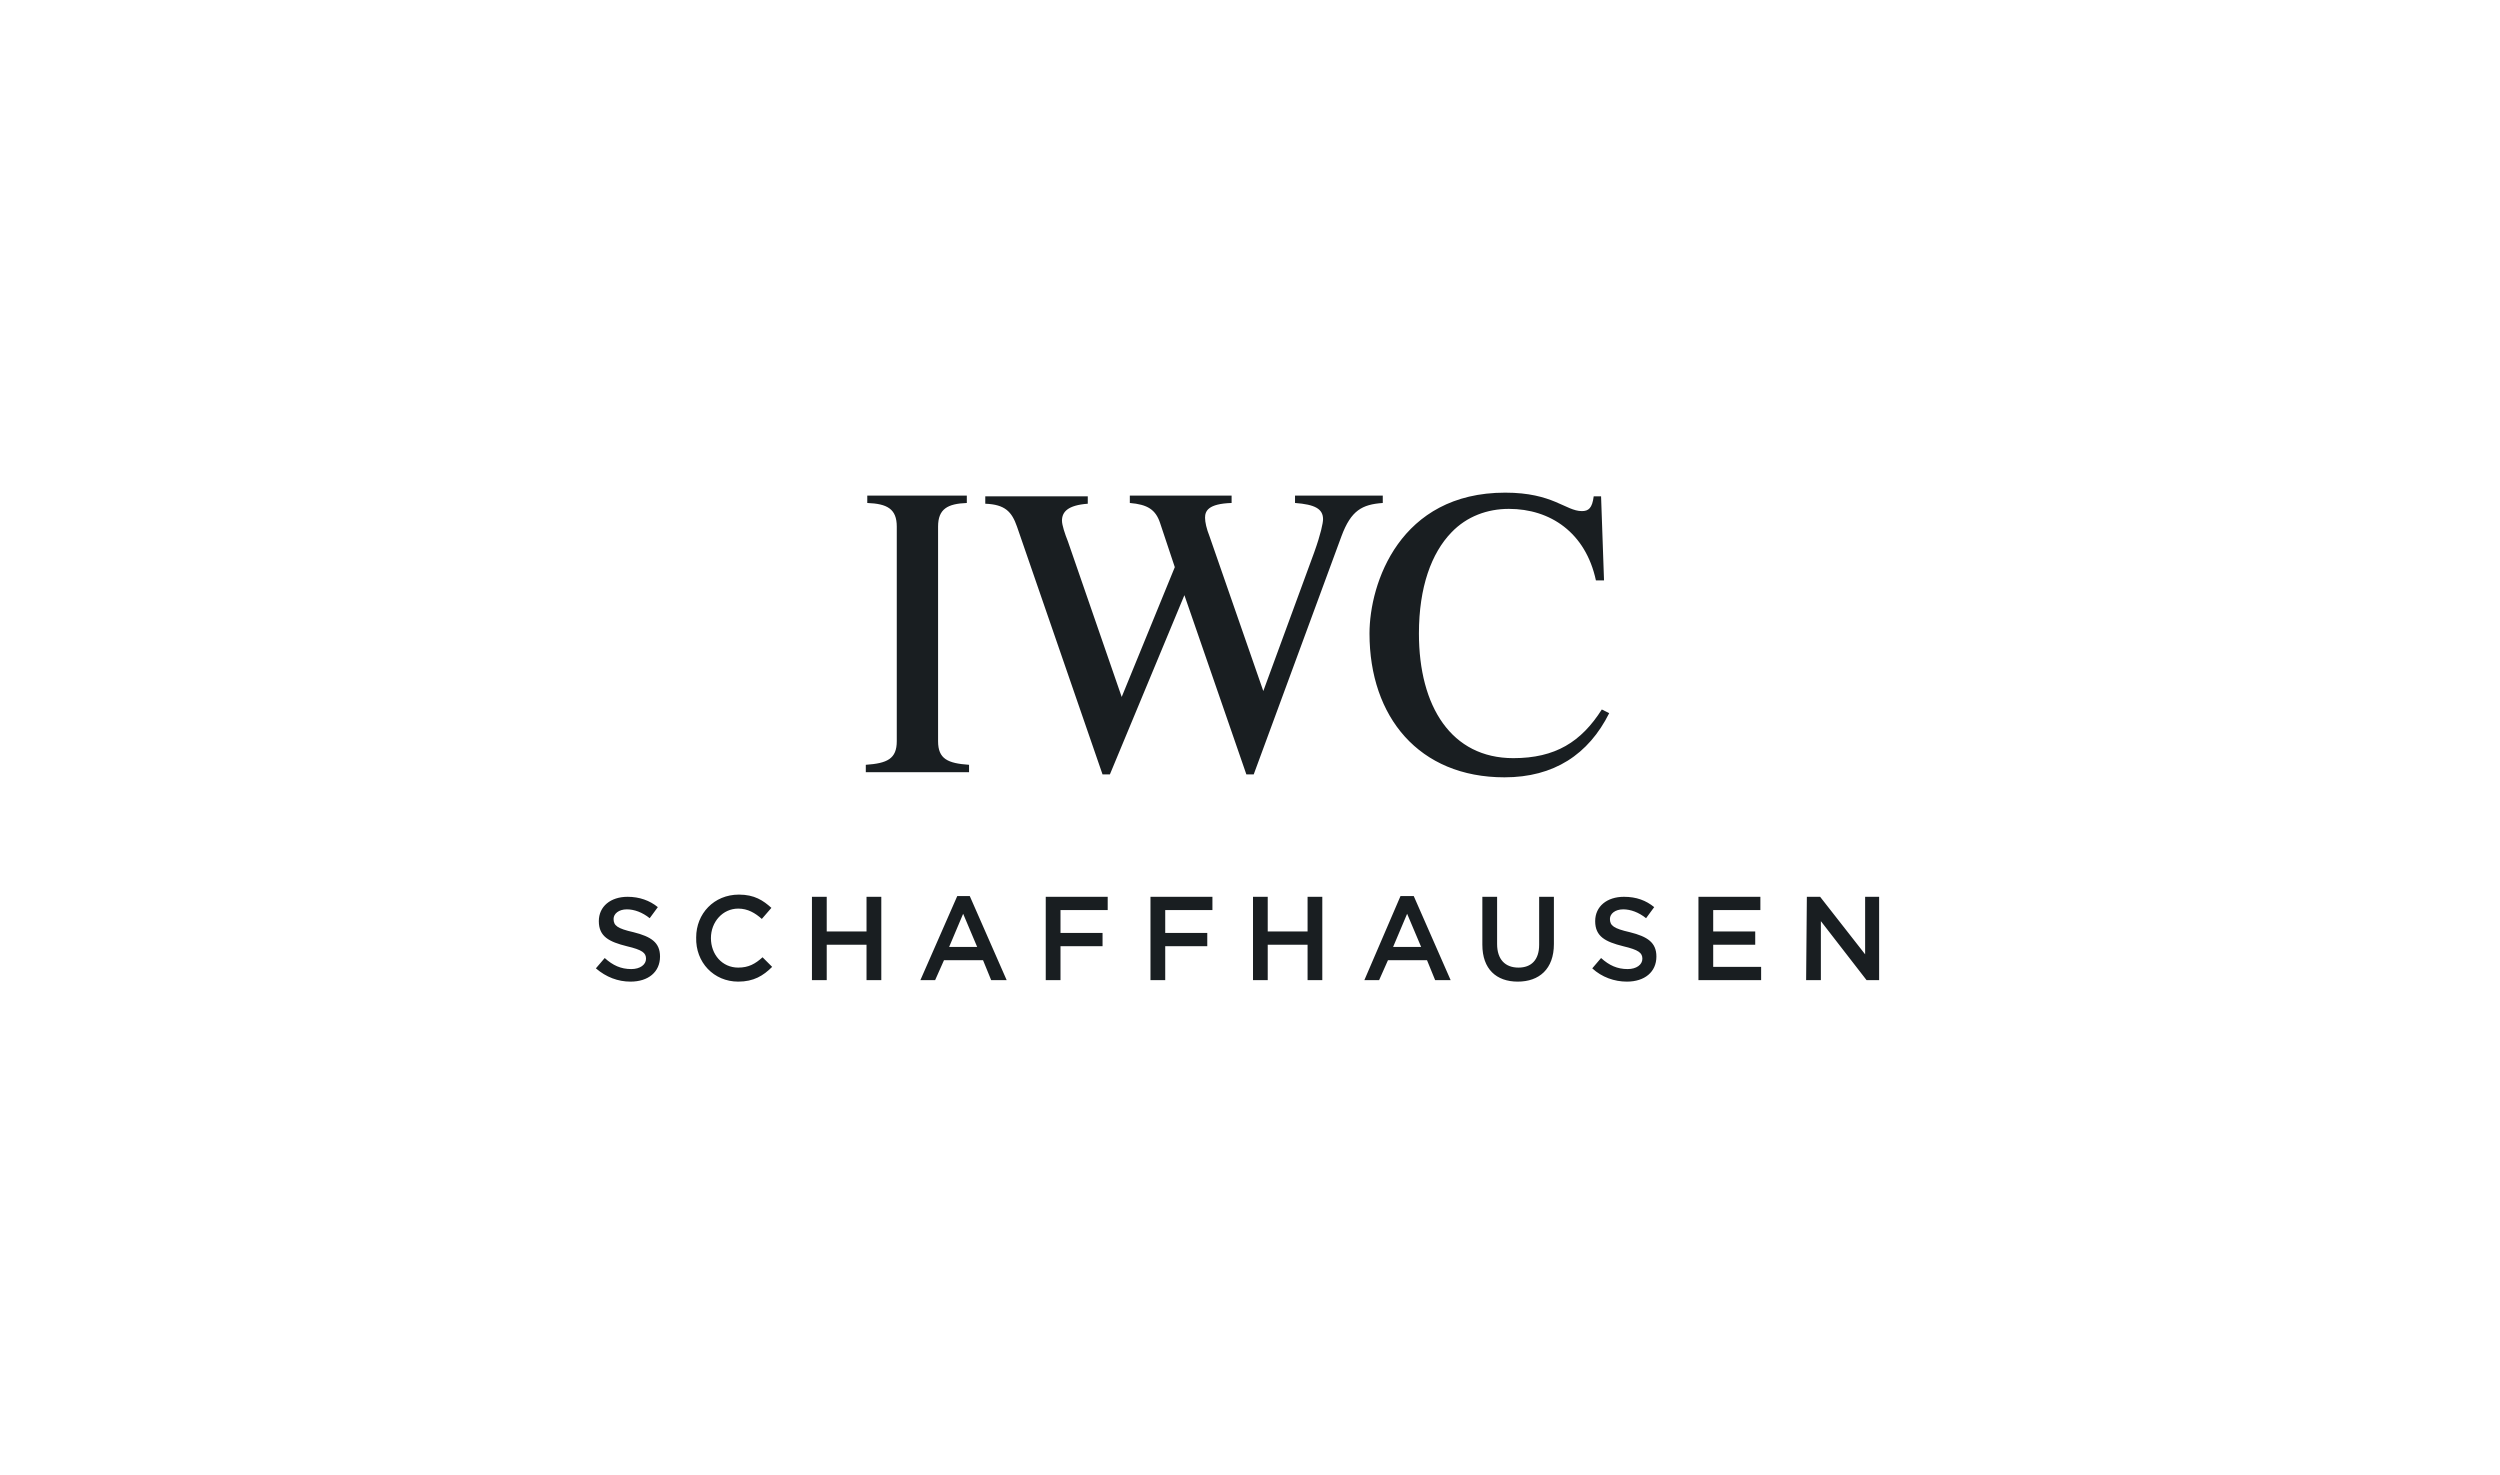 <?xml version="1.0" encoding="utf-8"?>
<svg xmlns="http://www.w3.org/2000/svg" fill="none" height="59" viewBox="0 0 100 59" width="100">
<path d="M60.179 31.093C56.757 31.093 54.78 28.674 54.78 25.341C54.78 23.335 55.99 19.706 60.208 19.706C62.126 19.706 62.627 20.444 63.276 20.444C63.542 20.444 63.689 20.326 63.748 19.854H64.043L64.161 23.217H63.837C63.424 21.299 62.008 20.355 60.356 20.355C59.5 20.355 58.674 20.65 58.055 21.299C57.258 22.125 56.757 23.482 56.757 25.341C56.757 28.261 58.055 30.326 60.533 30.326C62.214 30.326 63.247 29.677 64.073 28.379L64.368 28.527C63.542 30.179 62.155 31.093 60.179 31.093ZM53.659 21.447L50.149 30.975H49.854L47.376 23.807L44.396 30.975H44.101L40.679 21.063C40.473 20.473 40.207 20.178 39.411 20.149V19.854H43.511V20.149C42.715 20.208 42.479 20.473 42.479 20.827C42.479 21.004 42.597 21.358 42.715 21.653L44.868 27.878L46.992 22.686L46.402 20.916C46.225 20.385 45.901 20.178 45.193 20.119V19.824H49.264V20.119C48.32 20.149 48.202 20.444 48.202 20.709C48.202 20.886 48.261 21.152 48.379 21.447L50.532 27.642L52.568 22.096C52.833 21.358 52.922 20.916 52.922 20.768C52.922 20.355 52.597 20.178 51.801 20.119V19.824H55.311V20.119C54.485 20.178 54.043 20.414 53.659 21.447ZM34.632 30.887V30.592C35.487 30.533 35.871 30.356 35.871 29.648V21.063C35.871 20.355 35.487 20.149 34.691 20.119V19.824H38.673V20.119C37.906 20.149 37.523 20.355 37.523 21.063V29.648C37.523 30.356 37.906 30.533 38.762 30.592V30.887H34.632Z" fill="#191E21"/>
<path d="M25.221 39.265C25.93 39.265 26.401 38.881 26.401 38.262C26.401 37.701 26.047 37.465 25.34 37.288C24.691 37.141 24.543 37.023 24.543 36.757C24.543 36.551 24.75 36.374 25.074 36.374C25.369 36.374 25.694 36.492 25.988 36.728L26.313 36.285C25.988 36.02 25.576 35.872 25.104 35.872C24.425 35.872 23.953 36.256 23.953 36.846C23.953 37.465 24.366 37.672 25.074 37.849C25.694 37.996 25.841 38.114 25.841 38.35C25.841 38.586 25.605 38.763 25.251 38.763C24.838 38.763 24.514 38.616 24.189 38.321L23.835 38.734C24.248 39.088 24.72 39.265 25.221 39.265ZM29.529 39.265C30.148 39.265 30.532 39.029 30.886 38.675L30.502 38.291C30.207 38.557 29.942 38.704 29.529 38.704C28.88 38.704 28.437 38.173 28.437 37.524C28.437 36.875 28.909 36.344 29.529 36.344C29.912 36.344 30.207 36.521 30.473 36.757L30.856 36.315C30.532 36.02 30.177 35.784 29.558 35.784C28.555 35.784 27.847 36.551 27.847 37.495C27.817 38.498 28.555 39.265 29.529 39.265ZM32.478 39.206H33.069V37.79H34.661V39.206H35.252V35.872H34.661V37.259H33.069V35.872H32.478V39.206ZM36.815 39.206H37.405L37.759 38.409H39.322L39.647 39.206H40.267L38.791 35.843H38.29L36.815 39.206ZM37.965 37.878L38.526 36.551L39.087 37.878H37.965ZM41.83 39.206H42.42V37.849H44.102V37.318H42.42V36.403H44.308V35.872H41.83V39.206ZM46.019 39.206H46.609V37.849H48.291V37.318H46.609V36.403H48.497V35.872H46.019V39.206ZM50.12 39.206H50.709V37.79H52.303V39.206H52.892V35.872H52.303V37.259H50.709V35.872H50.12V39.206ZM54.574 39.206H55.164L55.518 38.409H57.081L57.406 39.206H58.026L56.55 35.843H56.02L54.574 39.206ZM55.724 37.878L56.285 36.551L56.846 37.878H55.724ZM60.71 39.265C61.566 39.265 62.156 38.763 62.156 37.76V35.872H61.566V37.79C61.566 38.409 61.241 38.704 60.739 38.704C60.209 38.704 59.884 38.38 59.884 37.76V35.872H59.294V37.79C59.294 38.763 59.855 39.265 60.71 39.265ZM65.076 39.265C65.784 39.265 66.256 38.881 66.256 38.262C66.256 37.701 65.902 37.465 65.194 37.288C64.545 37.141 64.397 37.023 64.397 36.757C64.397 36.551 64.604 36.374 64.928 36.374C65.224 36.374 65.548 36.492 65.843 36.728L66.168 36.285C65.843 36.02 65.46 35.872 64.958 35.872C64.279 35.872 63.807 36.256 63.807 36.846C63.807 37.465 64.221 37.672 64.928 37.849C65.548 37.996 65.695 38.114 65.695 38.35C65.695 38.586 65.46 38.763 65.106 38.763C64.692 38.763 64.368 38.616 64.043 38.321L63.69 38.734C64.073 39.088 64.575 39.265 65.076 39.265ZM67.938 39.206H70.445V38.675H68.528V37.79H70.209V37.259H68.528V36.403H70.415V35.872H67.938V39.206ZM72.245 39.206H72.835V36.846L74.663 39.206H75.165V35.872H74.605V38.173L72.805 35.872H72.274L72.245 39.206Z" fill="#191E21"/>
</svg>